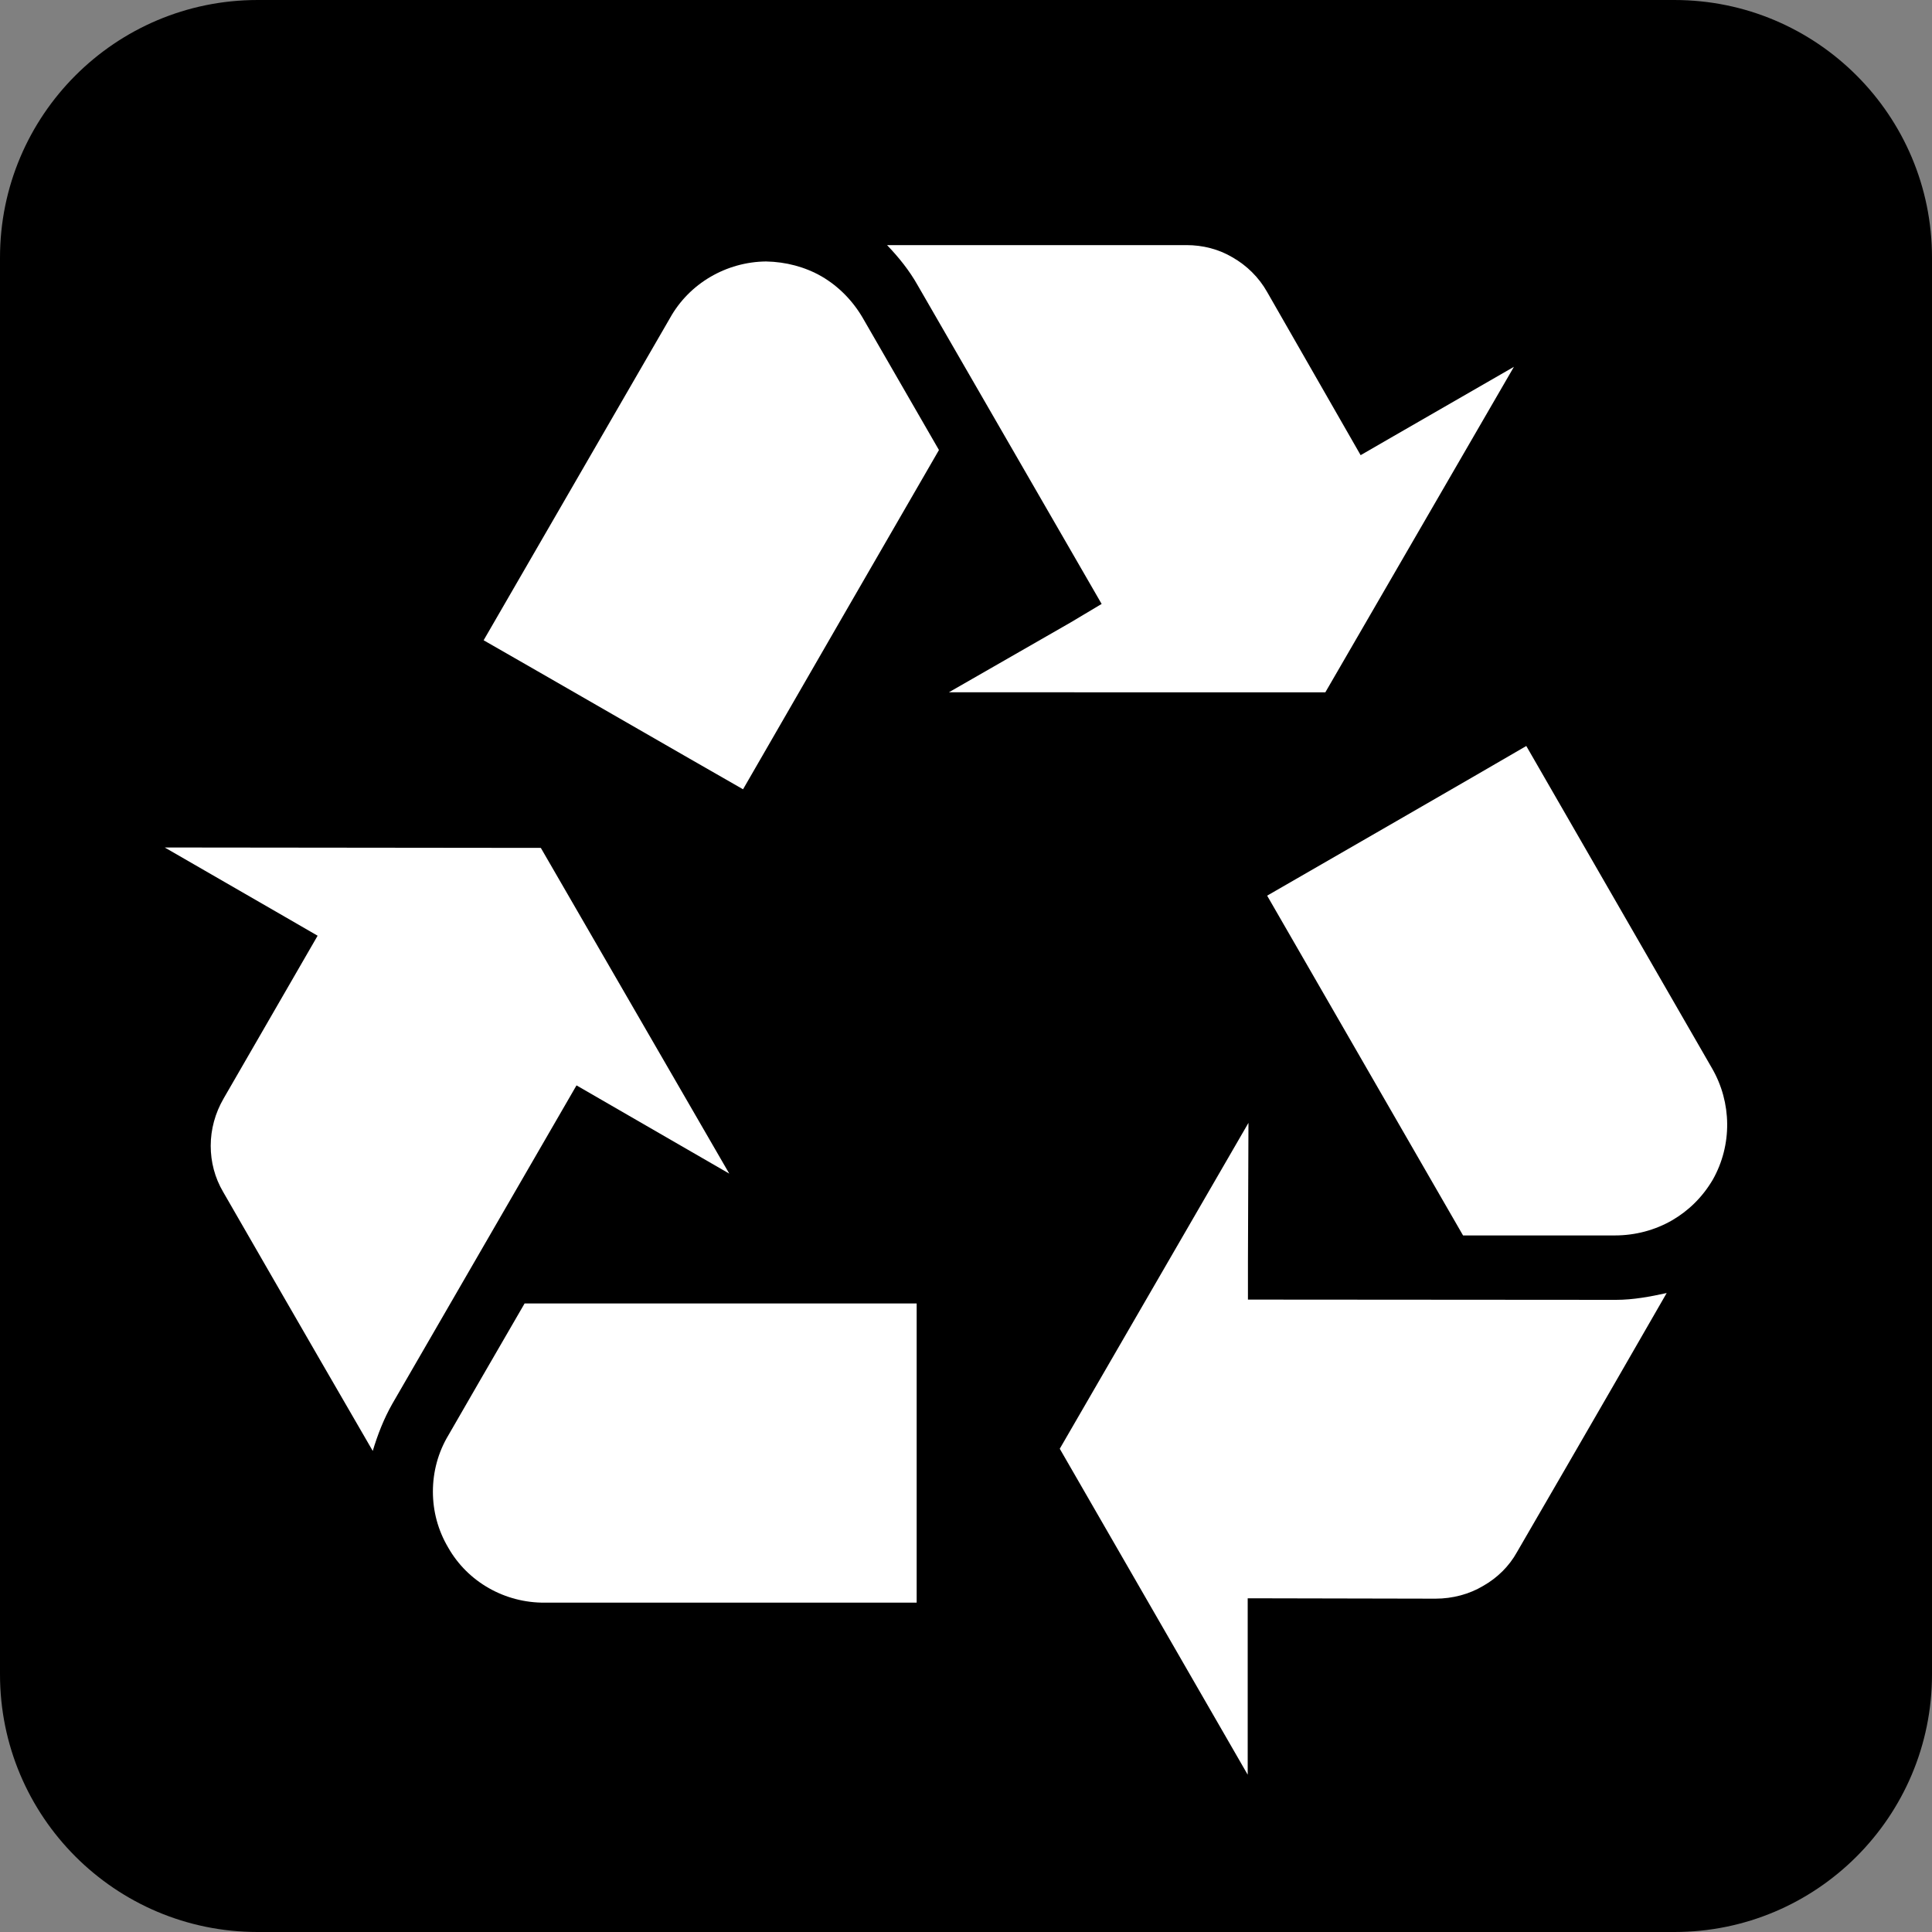 <svg version="1.1"
	 xmlns="http://www.w3.org/2000/svg" xmlns:xlink="http://www.w3.org/1999/xlink" xmlns:a="http://ns.adobe.com/AdobeSVGViewerExtensions/3.0/"
	 x="0px" y="0px" viewBox="0.25 0.26 150 150" enable-background="new 0.25 0.26 150 150"
	 xml:space="preserve">
<rect x="0.25" y="0.26" width="150" height="150" fill="#808080" stroke="none"/>
<defs>
</defs>
<path id="hikers_6_" d="M150.25,130.26c0,11.046-8.954,20-20,20h-110c-11.046,0-20-8.954-20-20v-110c0-11.046,8.954-20,20-20h110
	c11.046,0,20,8.954,20,20V130.26z"/>
<g id="XMLID_9_">
	<g>
		<path fill="#FFFFFF" d="M133.17,83.2c1.54,2.659,1.58,5.96,0.061,8.649c-0.801,1.36-1.881,2.41-3.15,3.15
			c-1.33,0.77-2.87,1.18-4.45,1.18h-11.79c-1.32-2.29-13.04-22.62-15.21-26.38c3.59-2.07,16.53-9.521,20.12-11.62
			C121.03,62.13,133.17,83.2,133.17,83.2z"/>
		<path fill="#FFFFFF" d="M125.72,101.18c1.33,0,2.66-0.25,3.931-0.53c-5.16,8.99-11.62,20.11-11.62,20.11
			c-0.62,1.12-1.54,2.01-2.63,2.63c-1.07,0.64-2.37,0.99-3.7,0.99l-14.58-0.03v13.68h-0.01L82.53,112.74L97.18,87.439l-0.04,10.84
			v2.881L125.72,101.18z"/>
		<path fill="#FFFFFF" d="M117.79,28.74l-14.64,25.27H73.92l9.43-5.41l2.431-1.45L71.51,22.43c-0.649-1.16-1.479-2.189-2.39-3.14
			h23.24c1.27,0,2.5,0.31,3.58,0.95c1.09,0.619,2.05,1.55,2.689,2.689l7.26,12.67l2.511-1.45L117.79,28.74z"/>
		<path fill="#FFFFFF" d="M71.42,101.46v23.229H42.56c-3.1,0.03-6-1.6-7.52-4.29c-0.79-1.34-1.18-2.819-1.18-4.33
			c0-1.51,0.39-3.029,1.21-4.39c0,0,4.63-8.03,5.91-10.22C43.64,101.46,67.04,101.46,71.42,101.46z"/>
		<path fill="#FFFFFF" d="M67.25,24.97c0,0,4.63,8.03,5.9,10.23c-1.33,2.279-13.04,22.579-15.21,26.34
			c-3.62-2.061-16.53-9.511-20.141-11.57c2.29-3.96,14.46-25,14.46-25c1.5-2.71,4.391-4.38,7.471-4.41
			c1.539,0.03,3.02,0.42,4.31,1.16C65.36,22.49,66.46,23.609,67.25,24.97z"/>
		<path fill="#FFFFFF" d="M42.24,66.09l14.63,25.29l-9.4-5.43l-2.46-1.421l-14.3,24.721c-0.66,1.16-1.14,2.399-1.52,3.66
			c-5.21-8.98-11.61-20.101-11.61-20.101c-0.66-1.12-0.97-2.35-0.97-3.59c0-1.27,0.34-2.53,1-3.67l7.3-12.64l-2.49-1.44l-9.38-5.41
			L42.24,66.09z"/>
	</g>
	<g>
	</g>
</g>
</svg>
